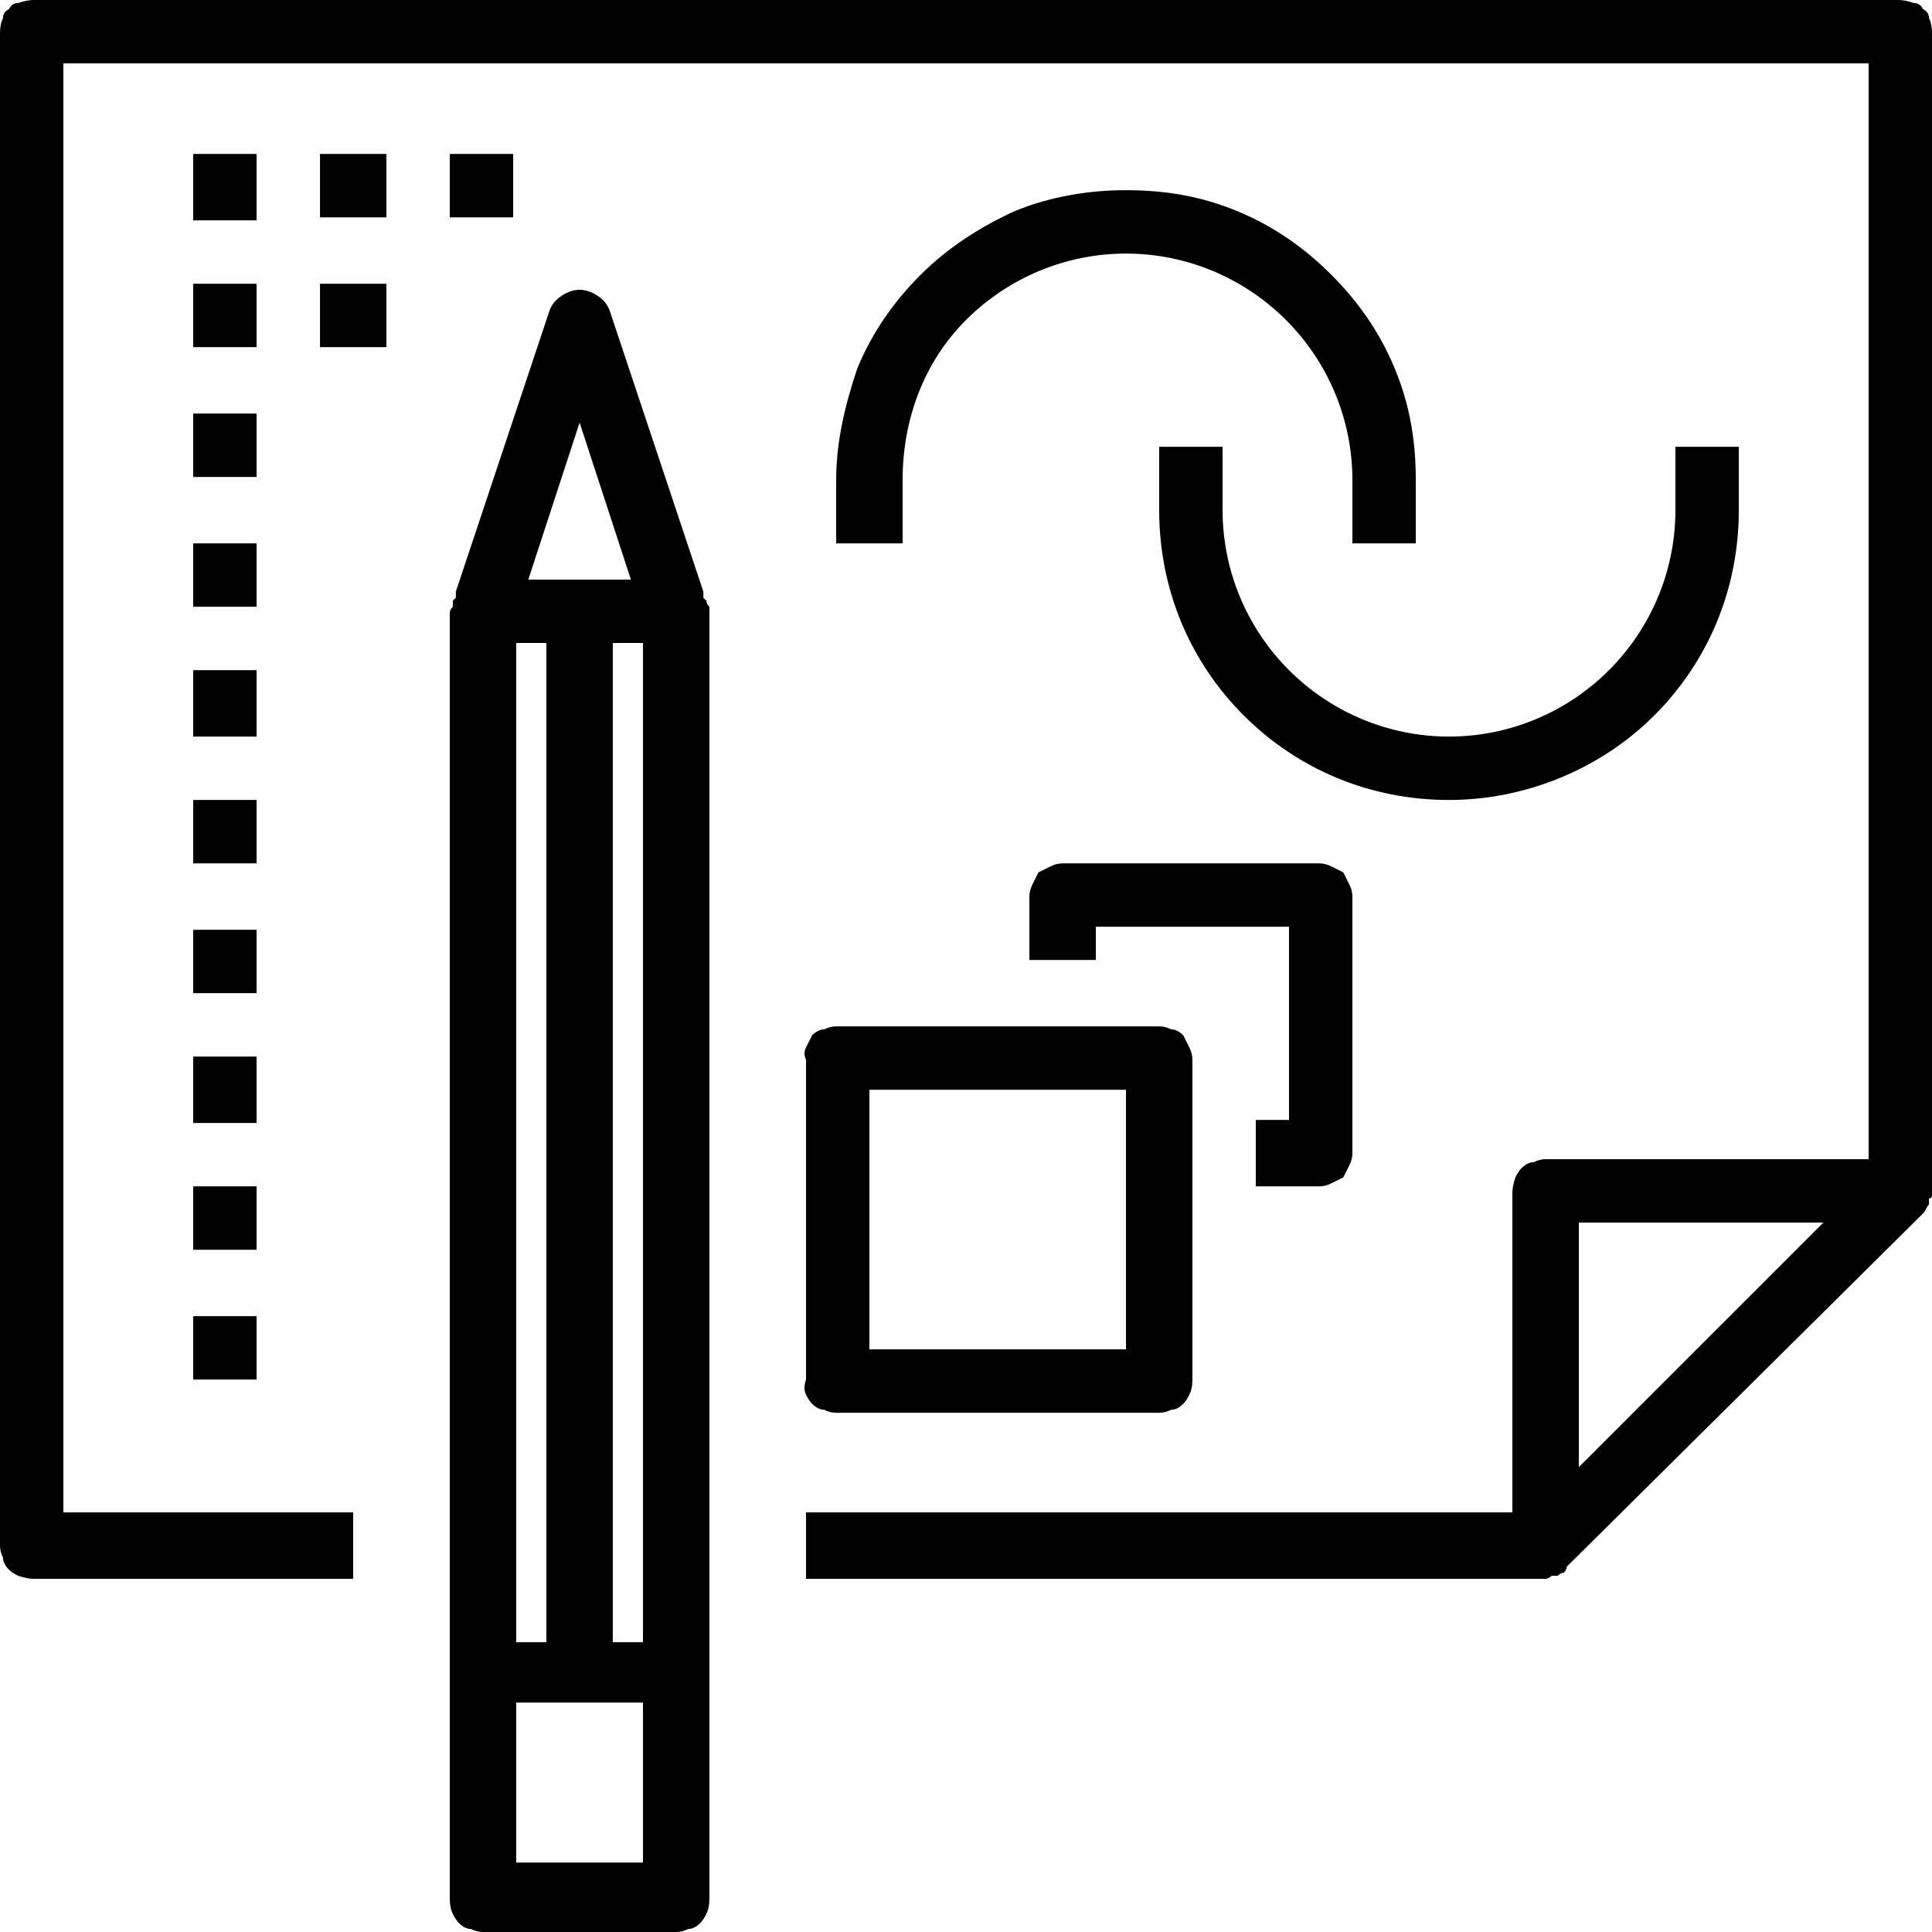 <?xml version="1.0" encoding="UTF-8"?>
<svg xmlns="http://www.w3.org/2000/svg" version="1.2" viewBox="0 0 64 64" width="64" height="64">
  <style></style>
  <path d="m64 39.5v-38.4q0-0.3-0.1-0.5 0-0.2-0.2-0.3-0.1-0.2-0.3-0.2-0.3-0.1-0.5-0.1h-61.8q-0.2 0-0.5 0.1-0.2 0-0.3 0.2-0.2 0.1-0.2 0.3-0.1 0.2-0.1 0.5v50.1q0 0.2 0.1 0.4 0 0.2 0.2 0.4 0.1 0.1 0.3 0.2 0.3 0.1 0.5 0.1h10.6v-2.2h-9.6v-48h59.8v36.3h-10.7q-0.2 0-0.4 0.1-0.2 0-0.4 0.2-0.1 0.1-0.2 0.3-0.1 0.3-0.1 0.5v10.6h-23.4v2.2h24.5q0.1 0 0.2-0.1 0.1 0 0.2 0 0.1-0.1 0.2-0.1 0.1-0.1 0.1-0.2l11.8-11.7c0.1-0.1 0.1-0.2 0.2-0.3v-0.1q0 0 0-0.1 0.1 0 0.1-0.1 0 0 0 0 0-0.1 0-0.1zm-11.7 1h8.1l-4.1 4.1-4 4zm-32.1-30.2q-0.1-0.3-0.4-0.5-0.3-0.2-0.6-0.2-0.3 0-0.6 0.2-0.3 0.2-0.4 0.5l-3.1 9.3q0 0.1 0 0.2-0.1 0.1-0.1 0.1 0 0.1 0 0.2-0.1 0.1-0.1 0.2v42.6q0 0.3 0.1 0.5 0.1 0.2 0.2 0.3 0.2 0.2 0.4 0.2 0.2 0.1 0.4 0.1h6.4q0.2 0 0.4-0.1 0.2 0 0.4-0.2 0.1-0.1 0.2-0.3 0.1-0.2 0.1-0.5v-42.6q0-0.1 0-0.2-0.1-0.1-0.1-0.2 0 0-0.1-0.1 0-0.1 0-0.2zm-3.1 11h1v33.1h-1zm3.2 0h1v33.1h-1c0 0 0-33.1 0-33.1zm-1.1-7.3l1.7 5.2h-3.4zm2.1 47.7h-4.2v-5.3h4.2c0 0 0 5.3 0 5.3zm16-55.4c-1.2 0-2.5 0.2-3.7 0.7-1.1 0.5-2.2 1.2-3.1 2.1-0.9 0.9-1.6 1.9-2.1 3.1-0.4 1.2-0.7 2.4-0.7 3.7v2.1h2.2v-2.1c0-2 0.7-3.9 2.1-5.3 1.4-1.4 3.3-2.2 5.3-2.2 2 0 3.9 0.8 5.3 2.2 1.4 1.4 2.2 3.3 2.2 5.3v2.1h2.1v-2.1c0-1.3-0.2-2.5-0.7-3.7-0.5-1.2-1.2-2.2-2.1-3.1-0.9-0.9-1.9-1.6-3.1-2.1-1.2-0.5-2.4-0.7-3.7-0.7zm20.3 10.6v-2.1h-2.1v2.1c0 2-0.8 3.9-2.2 5.3-1.4 1.4-3.3 2.2-5.3 2.2-2 0-3.9-0.8-5.3-2.2-1.4-1.4-2.2-3.3-2.2-5.3v-2.1h-2.1v2.1c0 2.6 1 5 2.8 6.8 1.8 1.8 4.2 2.8 6.8 2.8 2.5 0 5-1 6.8-2.8 1.8-1.8 2.8-4.2 2.8-6.8zm-30.9 18.2v10.6q-0.1 0.3 0 0.5 0.1 0.2 0.2 0.3 0.2 0.2 0.4 0.2 0.2 0.1 0.4 0.1h10.7q0.2 0 0.4-0.1 0.2 0 0.4-0.2 0.1-0.1 0.2-0.3 0.1-0.2 0.1-0.5v-10.6q0-0.2-0.1-0.4-0.1-0.2-0.2-0.4-0.2-0.2-0.4-0.2-0.2-0.1-0.4-0.1h-10.7q-0.2 0-0.4 0.1-0.2 0-0.4 0.2-0.1 0.2-0.2 0.4-0.1 0.2 0 0.4zm2.1 1h8.5v8.6h-8.5zm12.8 1v2.2h2.1q0.2 0 0.4-0.1 0.2-0.1 0.4-0.2 0.1-0.2 0.2-0.4 0.1-0.2 0.1-0.4v-8.5q0-0.2-0.1-0.4-0.1-0.2-0.2-0.4-0.2-0.1-0.4-0.2-0.2-0.1-0.4-0.1h-8.5q-0.2 0-0.4 0.1-0.2 0.1-0.4 0.2-0.1 0.2-0.2 0.4-0.1 0.2-0.1 0.4v2.1h2.2v-1.1h6.4v6.4zm-35.2-32h2.1v2.2h-2.1zm4.2 0h2.2v2.1h-2.2c0 0 0-2.1 0-2.1zm4.3 0h2.1v2.1h-2.1zm-4.3 4.3h2.2v2.1h-2.2zm-4.2 0h2.1v2.1h-2.1zm0 4.3h2.1v2.1h-2.1c0 0 0-2.1 0-2.1zm0 4.3h2.1v2.1h-2.1c0 0 0-2.1 0-2.1zm0 4.2h2.1v2.2h-2.1c0 0 0-2.2 0-2.2zm0 4.3h2.1v2.1h-2.1c0 0 0-2.1 0-2.1zm0 4.3h2.1v2.1h-2.1c0 0 0-2.1 0-2.1zm0 4.2h2.1v2.2h-2.1c0 0 0-2.2 0-2.2zm0 4.3h2.1v2.1h-2.1c0 0 0-2.1 0-2.1zm0 4.3h2.1v2.1h-2.1c0 0 0-2.1 0-2.1z"></path>
</svg>
